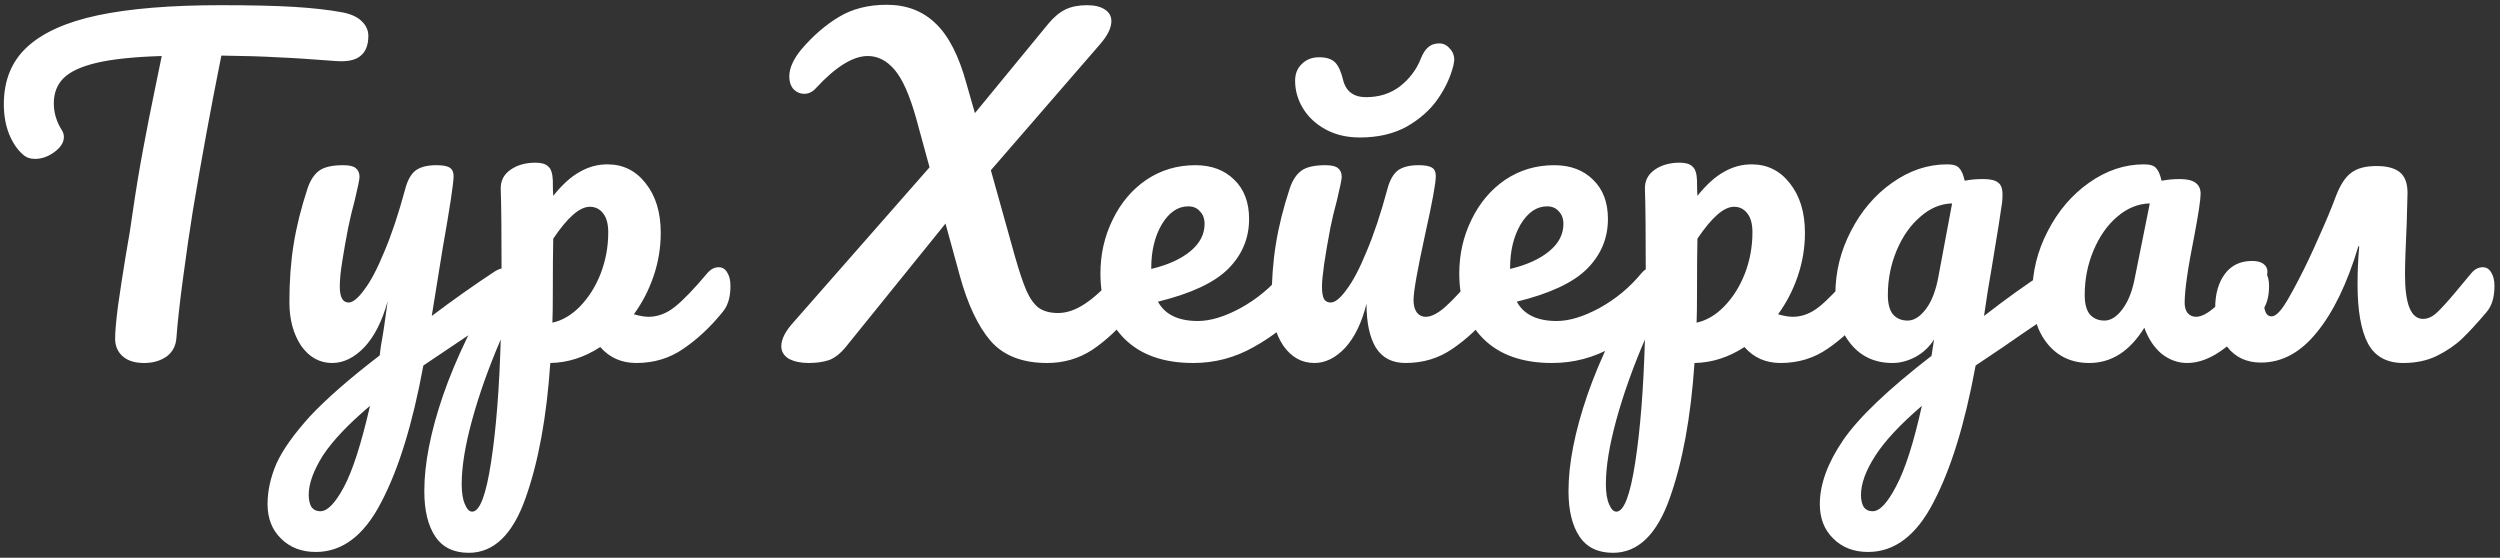 <?xml version="1.0" encoding="UTF-8"?> <svg xmlns="http://www.w3.org/2000/svg" width="381" height="85" viewBox="0 0 381 85" fill="none"><rect x="0" y="0" width="381" height="85" fill="#333333" stroke="none"/><path d="M52.168 1.88C53.49 2.136 54.472 2.584 55.112 3.224C55.794 3.864 56.136 4.611 56.136 5.464C56.136 6.872 55.73 7.896 54.92 8.536C54.152 9.176 52.914 9.432 51.208 9.304C47.368 9.005 44.36 8.813 42.184 8.728C40.05 8.6 37.234 8.515 33.736 8.472C32.157 16.323 30.706 24.216 29.384 32.152C28.914 35.053 28.424 38.424 27.912 42.264C27.4 46.061 27.058 49.133 26.888 51.48C26.802 52.717 26.29 53.677 25.352 54.36C24.413 55 23.282 55.32 21.96 55.32C20.552 55.32 19.464 54.979 18.696 54.296C17.928 53.613 17.544 52.717 17.544 51.608C17.544 50.584 17.693 48.899 17.992 46.552C18.333 44.163 18.717 41.667 19.144 39.064C19.613 36.461 19.976 34.2 20.232 32.28C20.701 29.037 21.234 25.816 21.832 22.616C22.429 19.416 23.026 16.387 23.624 13.528C23.752 12.888 23.901 12.163 24.072 11.352C24.242 10.499 24.434 9.56 24.648 8.536C20.466 8.664 17.181 9.005 14.792 9.56C12.402 10.115 10.696 10.904 9.672 11.928C8.69 12.909 8.2 14.189 8.2 15.768C8.2 17.219 8.626 18.605 9.48 19.928C9.65 20.227 9.736 20.547 9.736 20.888C9.736 21.699 9.245 22.467 8.264 23.192C7.325 23.875 6.344 24.216 5.32 24.216C4.594 24.216 3.997 24.003 3.528 23.576C2.674 22.851 1.97 21.827 1.416 20.504C0.861 19.139 0.584 17.603 0.584 15.896C0.584 12.269 1.757 9.368 4.104 7.192C6.493 4.973 10.098 3.352 14.92 2.328C19.784 1.304 26.013 0.792 33.608 0.792C38.301 0.792 42.034 0.877 44.808 1.048C47.624 1.219 50.077 1.496 52.168 1.88ZM76.871 40.856C77.426 40.856 77.853 41.133 78.151 41.688C78.493 42.2 78.663 42.861 78.663 43.672C78.663 44.653 78.514 45.421 78.215 45.976C77.917 46.531 77.447 47.021 76.807 47.448L64.519 55.704C62.898 64.536 60.765 71.469 58.119 76.504C55.517 81.581 52.189 84.12 48.135 84.12C45.959 84.12 44.189 83.437 42.823 82.072C41.458 80.749 40.775 79 40.775 76.824C40.775 74.819 41.223 72.771 42.119 70.68C43.058 68.589 44.765 66.179 47.239 63.448C49.757 60.76 53.298 57.667 57.863 54.168L58.055 52.696C58.354 51.117 58.695 48.856 59.079 45.912C58.226 48.984 57.031 51.331 55.495 52.952C53.959 54.531 52.338 55.32 50.631 55.32C48.711 55.32 47.133 54.445 45.895 52.696C44.701 50.904 44.103 48.685 44.103 46.04C44.103 42.84 44.317 39.917 44.743 37.272C45.17 34.584 45.874 31.747 46.855 28.76C47.282 27.48 47.879 26.563 48.647 26.008C49.415 25.453 50.631 25.176 52.295 25.176C53.234 25.176 53.874 25.325 54.215 25.624C54.599 25.923 54.791 26.371 54.791 26.968C54.791 27.309 54.557 28.461 54.087 30.424C53.661 32.003 53.319 33.432 53.063 34.712C52.722 36.461 52.423 38.147 52.167 39.768C51.911 41.347 51.783 42.648 51.783 43.672C51.783 45.293 52.231 46.104 53.127 46.104C53.767 46.104 54.557 45.464 55.495 44.184C56.477 42.904 57.501 40.963 58.567 38.36C59.677 35.757 60.743 32.557 61.767 28.76C62.109 27.48 62.621 26.563 63.303 26.008C64.029 25.453 65.095 25.176 66.503 25.176C67.485 25.176 68.167 25.304 68.551 25.56C68.935 25.816 69.127 26.243 69.127 26.84C69.127 27.907 68.573 31.576 67.463 37.848L65.799 48.152C69.085 45.677 72.285 43.416 75.399 41.368C75.954 41.027 76.445 40.856 76.871 40.856ZM48.839 77.912C49.906 77.912 51.101 76.675 52.423 74.2C53.746 71.725 55.069 67.608 56.391 61.848C53.106 64.621 50.717 67.139 49.223 69.4C47.773 71.704 47.047 73.709 47.047 75.416C47.047 76.141 47.175 76.739 47.431 77.208C47.73 77.677 48.199 77.912 48.839 77.912ZM109.529 40.728C110.084 40.728 110.511 40.984 110.809 41.496C111.151 42.008 111.321 42.712 111.321 43.608C111.321 45.315 110.916 46.637 110.105 47.576C108.271 49.837 106.287 51.693 104.153 53.144C102.063 54.595 99.673 55.32 96.985 55.32C94.724 55.32 92.889 54.509 91.481 52.888C89.049 54.467 86.511 55.277 83.865 55.32C83.311 63.555 82.052 70.424 80.089 75.928C78.127 81.475 75.247 84.248 71.449 84.248C69.145 84.248 67.439 83.416 66.329 81.752C65.22 80.088 64.665 77.784 64.665 74.84C64.665 70.659 65.625 65.773 67.545 60.184C69.465 54.637 72.431 48.515 76.441 41.816C76.441 35.587 76.399 31.256 76.313 28.824C76.271 27.587 76.761 26.605 77.785 25.88C78.809 25.155 80.089 24.792 81.625 24.792C82.521 24.792 83.161 24.984 83.545 25.368C83.972 25.709 84.207 26.413 84.249 27.48C84.249 28.547 84.271 29.336 84.313 29.848C85.679 28.141 87.023 26.925 88.345 26.2C89.668 25.432 91.076 25.048 92.569 25.048C94.959 25.048 96.9 26.008 98.393 27.928C99.929 29.848 100.697 32.365 100.697 35.48C100.697 37.741 100.335 39.939 99.609 42.072C98.884 44.205 97.881 46.147 96.601 47.896C97.497 48.152 98.244 48.28 98.841 48.28C100.249 48.28 101.593 47.768 102.873 46.744C104.153 45.72 105.796 44.013 107.801 41.624C108.313 41.027 108.889 40.728 109.529 40.728ZM84.185 49.176C85.721 48.835 87.129 48.003 88.409 46.68C89.732 45.315 90.777 43.651 91.545 41.688C92.313 39.683 92.697 37.592 92.697 35.416C92.697 34.136 92.441 33.176 91.929 32.536C91.417 31.853 90.735 31.512 89.881 31.512C88.345 31.512 86.489 33.133 84.313 36.376C84.271 38.253 84.249 41.005 84.249 44.632C84.249 46.595 84.228 48.109 84.185 49.176ZM71.961 77.976C73.113 77.976 74.073 75.459 74.841 70.424C75.609 65.432 76.1 59.203 76.313 51.736C74.479 56.003 73.028 60.077 71.961 63.96C70.895 67.843 70.361 71.107 70.361 73.752C70.361 75.117 70.532 76.163 70.873 76.888C71.172 77.613 71.535 77.976 71.961 77.976ZM172.063 40.728C172.618 40.728 173.045 40.984 173.343 41.496C173.685 42.008 173.855 42.712 173.855 43.608C173.855 45.272 173.45 46.595 172.639 47.576C170.549 50.051 168.479 51.971 166.431 53.336C164.383 54.659 162.101 55.32 159.583 55.32C155.786 55.32 152.906 54.189 150.943 51.928C149.023 49.667 147.466 46.36 146.271 42.008L144.095 34.072L128.991 52.76C128.138 53.827 127.263 54.531 126.367 54.872C125.471 55.171 124.426 55.32 123.231 55.32C122.037 55.32 121.034 55.107 120.223 54.68C119.455 54.211 119.071 53.571 119.071 52.76C119.071 51.693 119.69 50.477 120.927 49.112L141.663 25.496L139.615 18.008C138.634 14.509 137.546 12.056 136.351 10.648C135.157 9.24 133.791 8.536 132.255 8.536C129.994 8.536 127.349 10.179 124.319 13.464C123.807 14.019 123.231 14.296 122.591 14.296C121.951 14.296 121.397 14.061 120.927 13.592C120.501 13.08 120.287 12.44 120.287 11.672C120.287 10.392 120.906 9.005 122.143 7.512C123.893 5.464 125.791 3.821 127.839 2.584C129.887 1.347 132.319 0.728 135.135 0.728C138.165 0.728 140.661 1.688 142.623 3.608C144.586 5.485 146.143 8.536 147.295 12.76L148.575 17.24L159.775 3.608C160.629 2.584 161.503 1.859 162.399 1.432C163.295 1.005 164.383 0.792 165.663 0.792C166.815 0.792 167.711 1.005 168.351 1.432C169.034 1.859 169.375 2.456 169.375 3.224C169.375 4.248 168.799 5.421 167.647 6.744L151.007 25.944L154.655 39C155.295 41.261 155.871 42.989 156.383 44.184C156.895 45.379 157.514 46.275 158.239 46.872C159.007 47.427 160.01 47.704 161.247 47.704C162.57 47.704 163.935 47.235 165.343 46.296C166.794 45.357 168.458 43.8 170.335 41.624C170.847 41.027 171.423 40.728 172.063 40.728ZM197.21 40.728C197.764 40.728 198.191 40.984 198.49 41.496C198.831 42.008 199.002 42.712 199.002 43.608C199.002 45.315 198.596 46.637 197.786 47.576C196.207 49.496 193.967 51.267 191.066 52.888C188.207 54.509 185.135 55.32 181.85 55.32C177.37 55.32 173.892 54.104 171.418 51.672C168.943 49.24 167.706 45.912 167.706 41.688C167.706 38.744 168.324 36.013 169.562 33.496C170.799 30.936 172.506 28.909 174.682 27.416C176.9 25.923 179.396 25.176 182.17 25.176C184.644 25.176 186.628 25.923 188.122 27.416C189.615 28.867 190.362 30.851 190.362 33.368C190.362 36.312 189.295 38.851 187.162 40.984C185.071 43.075 181.508 44.739 176.474 45.976C177.54 47.939 179.567 48.92 182.554 48.92C184.474 48.92 186.65 48.259 189.082 46.936C191.556 45.571 193.69 43.8 195.482 41.624C195.994 41.027 196.57 40.728 197.21 40.728ZM181.082 31.448C179.503 31.448 178.159 32.365 177.05 34.2C175.983 36.035 175.45 38.253 175.45 40.856V40.984C177.967 40.387 179.951 39.491 181.402 38.296C182.852 37.101 183.578 35.715 183.578 34.136C183.578 33.325 183.343 32.685 182.874 32.216C182.447 31.704 181.85 31.448 181.082 31.448ZM200.319 55.32C198.399 55.32 196.82 54.445 195.583 52.696C194.388 50.904 193.791 48.685 193.791 46.04C193.791 42.84 194.004 39.917 194.431 37.272C194.857 34.584 195.561 31.747 196.543 28.76C196.969 27.48 197.567 26.563 198.335 26.008C199.103 25.453 200.319 25.176 201.983 25.176C202.921 25.176 203.561 25.325 203.903 25.624C204.287 25.923 204.479 26.371 204.479 26.968C204.479 27.309 204.244 28.461 203.775 30.424C203.348 32.003 203.007 33.432 202.751 34.712C201.897 39.192 201.471 42.179 201.471 43.672C201.471 44.568 201.577 45.208 201.791 45.592C202.004 45.933 202.345 46.104 202.815 46.104C203.455 46.104 204.244 45.464 205.183 44.184C206.164 42.904 207.188 40.963 208.255 38.36C209.364 35.757 210.431 32.557 211.455 28.76C211.796 27.48 212.308 26.563 212.991 26.008C213.716 25.453 214.783 25.176 216.191 25.176C217.172 25.176 217.855 25.304 218.239 25.56C218.623 25.773 218.815 26.2 218.815 26.84C218.815 27.907 218.281 30.829 217.215 35.608C216.02 41.069 215.423 44.44 215.423 45.72C215.423 46.531 215.593 47.171 215.935 47.64C216.276 48.067 216.724 48.28 217.279 48.28C218.132 48.28 219.135 47.768 220.287 46.744C221.481 45.677 223.06 43.971 225.023 41.624C225.535 41.027 226.111 40.728 226.751 40.728C227.305 40.728 227.732 40.984 228.031 41.496C228.372 42.008 228.543 42.712 228.543 43.608C228.543 45.315 228.137 46.637 227.327 47.576C225.492 49.837 223.508 51.693 221.375 53.144C219.284 54.595 216.895 55.32 214.207 55.32C212.159 55.32 210.644 54.531 209.663 52.952C208.724 51.373 208.255 49.155 208.255 46.296C207.529 49.197 206.441 51.437 204.991 53.016C203.54 54.552 201.983 55.32 200.319 55.32ZM207.231 20.952C205.268 20.952 203.54 20.547 202.047 19.736C200.553 18.925 199.401 17.859 198.591 16.536C197.78 15.213 197.375 13.805 197.375 12.312C197.375 11.245 197.716 10.392 198.399 9.752C199.081 9.069 199.956 8.728 201.023 8.728C202.132 8.728 202.943 8.984 203.455 9.496C203.967 10.008 204.372 10.883 204.671 12.12C205.097 13.912 206.271 14.808 208.191 14.808C210.196 14.808 211.924 14.253 213.375 13.144C214.825 11.992 215.871 10.605 216.511 8.984C216.852 8.131 217.236 7.533 217.663 7.192C218.089 6.808 218.644 6.616 219.327 6.616C219.967 6.616 220.5 6.872 220.927 7.384C221.396 7.853 221.631 8.451 221.631 9.176L221.503 9.944C221.076 11.693 220.287 13.4 219.135 15.064C217.983 16.728 216.404 18.136 214.399 19.288C212.393 20.397 210.004 20.952 207.231 20.952ZM251.897 40.728C252.452 40.728 252.879 40.984 253.177 41.496C253.519 42.008 253.689 42.712 253.689 43.608C253.689 45.315 253.284 46.637 252.473 47.576C250.895 49.496 248.655 51.267 245.753 52.888C242.895 54.509 239.823 55.32 236.537 55.32C232.057 55.32 228.58 54.104 226.105 51.672C223.631 49.24 222.393 45.912 222.393 41.688C222.393 38.744 223.012 36.013 224.249 33.496C225.487 30.936 227.193 28.909 229.369 27.416C231.588 25.923 234.084 25.176 236.857 25.176C239.332 25.176 241.316 25.923 242.809 27.416C244.303 28.867 245.049 30.851 245.049 33.368C245.049 36.312 243.983 38.851 241.849 40.984C239.759 43.075 236.196 44.739 231.161 45.976C232.228 47.939 234.255 48.92 237.241 48.92C239.161 48.92 241.337 48.259 243.769 46.936C246.244 45.571 248.377 43.8 250.169 41.624C250.681 41.027 251.257 40.728 251.897 40.728ZM235.769 31.448C234.191 31.448 232.847 32.365 231.737 34.2C230.671 36.035 230.137 38.253 230.137 40.856V40.984C232.655 40.387 234.639 39.491 236.089 38.296C237.54 37.101 238.265 35.715 238.265 34.136C238.265 33.325 238.031 32.685 237.561 32.216C237.135 31.704 236.537 31.448 235.769 31.448ZM283.904 40.728C284.459 40.728 284.886 40.984 285.184 41.496C285.526 42.008 285.696 42.712 285.696 43.608C285.696 45.315 285.291 46.637 284.48 47.576C282.646 49.837 280.662 51.693 278.528 53.144C276.438 54.595 274.048 55.32 271.36 55.32C269.099 55.32 267.264 54.509 265.856 52.888C263.424 54.467 260.886 55.277 258.24 55.32C257.686 63.555 256.427 70.424 254.464 75.928C252.502 81.475 249.622 84.248 245.824 84.248C243.52 84.248 241.814 83.416 240.704 81.752C239.595 80.088 239.04 77.784 239.04 74.84C239.04 70.659 240 65.773 241.92 60.184C243.84 54.637 246.806 48.515 250.816 41.816C250.816 35.587 250.774 31.256 250.688 28.824C250.646 27.587 251.136 26.605 252.16 25.88C253.184 25.155 254.464 24.792 256 24.792C256.896 24.792 257.536 24.984 257.92 25.368C258.347 25.709 258.582 26.413 258.624 27.48C258.624 28.547 258.646 29.336 258.688 29.848C260.054 28.141 261.398 26.925 262.72 26.2C264.043 25.432 265.451 25.048 266.944 25.048C269.334 25.048 271.275 26.008 272.768 27.928C274.304 29.848 275.072 32.365 275.072 35.48C275.072 37.741 274.71 39.939 273.984 42.072C273.259 44.205 272.256 46.147 270.976 47.896C271.872 48.152 272.619 48.28 273.216 48.28C274.624 48.28 275.968 47.768 277.248 46.744C278.528 45.72 280.171 44.013 282.176 41.624C282.688 41.027 283.264 40.728 283.904 40.728ZM258.56 49.176C260.096 48.835 261.504 48.003 262.784 46.68C264.107 45.315 265.152 43.651 265.92 41.688C266.688 39.683 267.072 37.592 267.072 35.416C267.072 34.136 266.816 33.176 266.304 32.536C265.792 31.853 265.11 31.512 264.256 31.512C262.72 31.512 260.864 33.133 258.688 36.376C258.646 38.253 258.624 41.005 258.624 44.632C258.624 46.595 258.603 48.109 258.56 49.176ZM246.336 77.976C247.488 77.976 248.448 75.459 249.216 70.424C249.984 65.432 250.475 59.203 250.688 51.736C248.854 56.003 247.403 60.077 246.336 63.96C245.27 67.843 244.736 71.107 244.736 73.752C244.736 75.117 244.907 76.163 245.248 76.888C245.547 77.613 245.91 77.976 246.336 77.976ZM313.309 40.856C313.863 40.856 314.29 41.133 314.589 41.688C314.93 42.2 315.101 42.861 315.101 43.672C315.101 44.653 314.951 45.421 314.653 45.976C314.354 46.531 313.885 47.021 313.245 47.448C309.575 49.923 306.887 51.757 305.181 52.952L301.085 55.704C299.463 64.536 297.33 71.469 294.685 76.504C292.082 81.581 288.754 84.12 284.701 84.12C282.525 84.12 280.754 83.437 279.389 82.072C278.023 80.749 277.341 79 277.341 76.824C277.341 73.795 278.535 70.531 280.925 67.032C283.314 63.576 287.794 59.309 294.365 54.232L294.749 51.736C294.023 52.888 293.063 53.784 291.869 54.424C290.717 55.021 289.565 55.32 288.413 55.32C285.767 55.32 283.655 54.36 282.077 52.44C280.498 50.52 279.709 48.003 279.709 44.888C279.709 41.475 280.498 38.253 282.077 35.224C283.655 32.152 285.746 29.699 288.349 27.864C290.994 25.987 293.789 25.048 296.733 25.048C297.671 25.048 298.29 25.24 298.589 25.624C298.93 25.965 299.207 26.605 299.421 27.544C300.231 27.373 301.17 27.288 302.237 27.288C303.303 27.288 304.05 27.459 304.477 27.8C304.946 28.099 305.181 28.717 305.181 29.656C305.181 30.168 305.159 30.573 305.117 30.872C304.946 32.195 304.413 35.544 303.517 40.92C303.346 41.944 303.154 43.075 302.941 44.312C302.77 45.507 302.578 46.787 302.365 48.152C305.65 45.592 308.807 43.331 311.837 41.368C312.391 41.027 312.882 40.856 313.309 40.856ZM290.717 48.856C291.698 48.856 292.637 48.259 293.533 47.064C294.429 45.869 295.069 44.163 295.453 41.944L297.501 31C295.751 31.043 294.13 31.725 292.637 33.048C291.143 34.328 289.949 36.035 289.053 38.168C288.157 40.301 287.709 42.563 287.709 44.952C287.709 46.275 287.965 47.256 288.477 47.896C289.031 48.536 289.778 48.856 290.717 48.856ZM285.405 77.912C286.471 77.912 287.666 76.632 288.989 74.072C290.354 71.512 291.655 67.437 292.893 61.848C289.607 64.664 287.239 67.203 285.789 69.464C284.338 71.725 283.613 73.709 283.613 75.416C283.613 76.141 283.741 76.739 283.997 77.208C284.295 77.677 284.765 77.912 285.405 77.912ZM318.413 55.32C315.767 55.32 313.655 54.36 312.077 52.44C310.498 50.52 309.709 48.003 309.709 44.888C309.709 41.475 310.498 38.253 312.077 35.224C313.655 32.152 315.746 29.699 318.349 27.864C320.994 25.987 323.789 25.048 326.733 25.048C327.671 25.048 328.29 25.24 328.589 25.624C328.93 25.965 329.207 26.605 329.421 27.544C330.317 27.373 331.255 27.288 332.237 27.288C334.327 27.288 335.373 28.035 335.373 29.528C335.373 30.424 335.053 32.557 334.413 35.928C333.431 40.835 332.941 44.248 332.941 46.168C332.941 46.808 333.09 47.32 333.389 47.704C333.73 48.088 334.157 48.28 334.669 48.28C335.479 48.28 336.461 47.768 337.613 46.744C338.765 45.677 340.322 43.971 342.285 41.624C342.797 41.027 343.373 40.728 344.013 40.728C344.567 40.728 344.994 40.984 345.293 41.496C345.634 42.008 345.805 42.712 345.805 43.608C345.805 45.315 345.399 46.637 344.589 47.576C342.839 49.752 340.983 51.587 339.021 53.08C337.058 54.573 335.159 55.32 333.325 55.32C331.917 55.32 330.615 54.851 329.421 53.912C328.269 52.931 327.394 51.608 326.797 49.944C324.578 53.528 321.783 55.32 318.413 55.32ZM320.717 48.856C321.655 48.856 322.551 48.301 323.405 47.192C324.258 46.083 324.877 44.611 325.261 42.776L327.629 31C325.837 31.043 324.173 31.725 322.637 33.048C321.143 34.328 319.949 36.035 319.053 38.168C318.157 40.301 317.709 42.563 317.709 44.952C317.709 46.275 317.965 47.256 318.477 47.896C319.031 48.536 319.778 48.856 320.717 48.856ZM378.363 40.728C378.918 40.728 379.345 40.984 379.643 41.496C379.985 42.008 380.155 42.712 380.155 43.608C380.155 45.315 379.75 46.637 378.939 47.576C377.531 49.24 376.294 50.584 375.227 51.608C374.203 52.589 372.923 53.464 371.387 54.232C369.894 54.957 368.187 55.32 366.267 55.32C363.75 55.32 361.958 54.339 360.891 52.376C359.825 50.371 359.291 47.363 359.291 43.352C359.291 41.347 359.377 39.405 359.547 37.528H359.419C357.713 43.203 355.601 47.576 353.083 50.648C350.609 53.72 347.771 55.256 344.571 55.256C342.395 55.256 340.689 54.467 339.451 52.888C338.214 51.309 337.595 49.325 337.595 46.936C337.595 44.803 338.086 43.075 339.067 41.752C340.049 40.429 341.435 39.768 343.227 39.768C344.038 39.768 344.635 39.939 345.019 40.28C345.446 40.621 345.617 41.091 345.531 41.688C345.19 43.736 345.019 45.144 345.019 45.912C345.019 47.448 345.403 48.216 346.171 48.216C346.598 48.216 347.067 47.896 347.579 47.256C348.134 46.616 349.051 45.059 350.331 42.584C351.313 40.707 352.315 38.595 353.339 36.248C354.406 33.901 355.281 31.811 355.963 29.976C356.646 28.184 357.435 26.968 358.331 26.328C359.227 25.645 360.507 25.304 362.171 25.304C363.793 25.304 364.987 25.624 365.755 26.264C366.523 26.904 366.907 27.949 366.907 29.4L366.779 34.136C366.609 37.72 366.523 40.301 366.523 41.88C366.523 46.36 367.441 48.6 369.275 48.6C370.043 48.6 370.79 48.237 371.515 47.512C372.283 46.787 373.457 45.464 375.035 43.544L376.635 41.624C377.147 41.027 377.723 40.728 378.363 40.728Z" fill="white"></path></svg> 